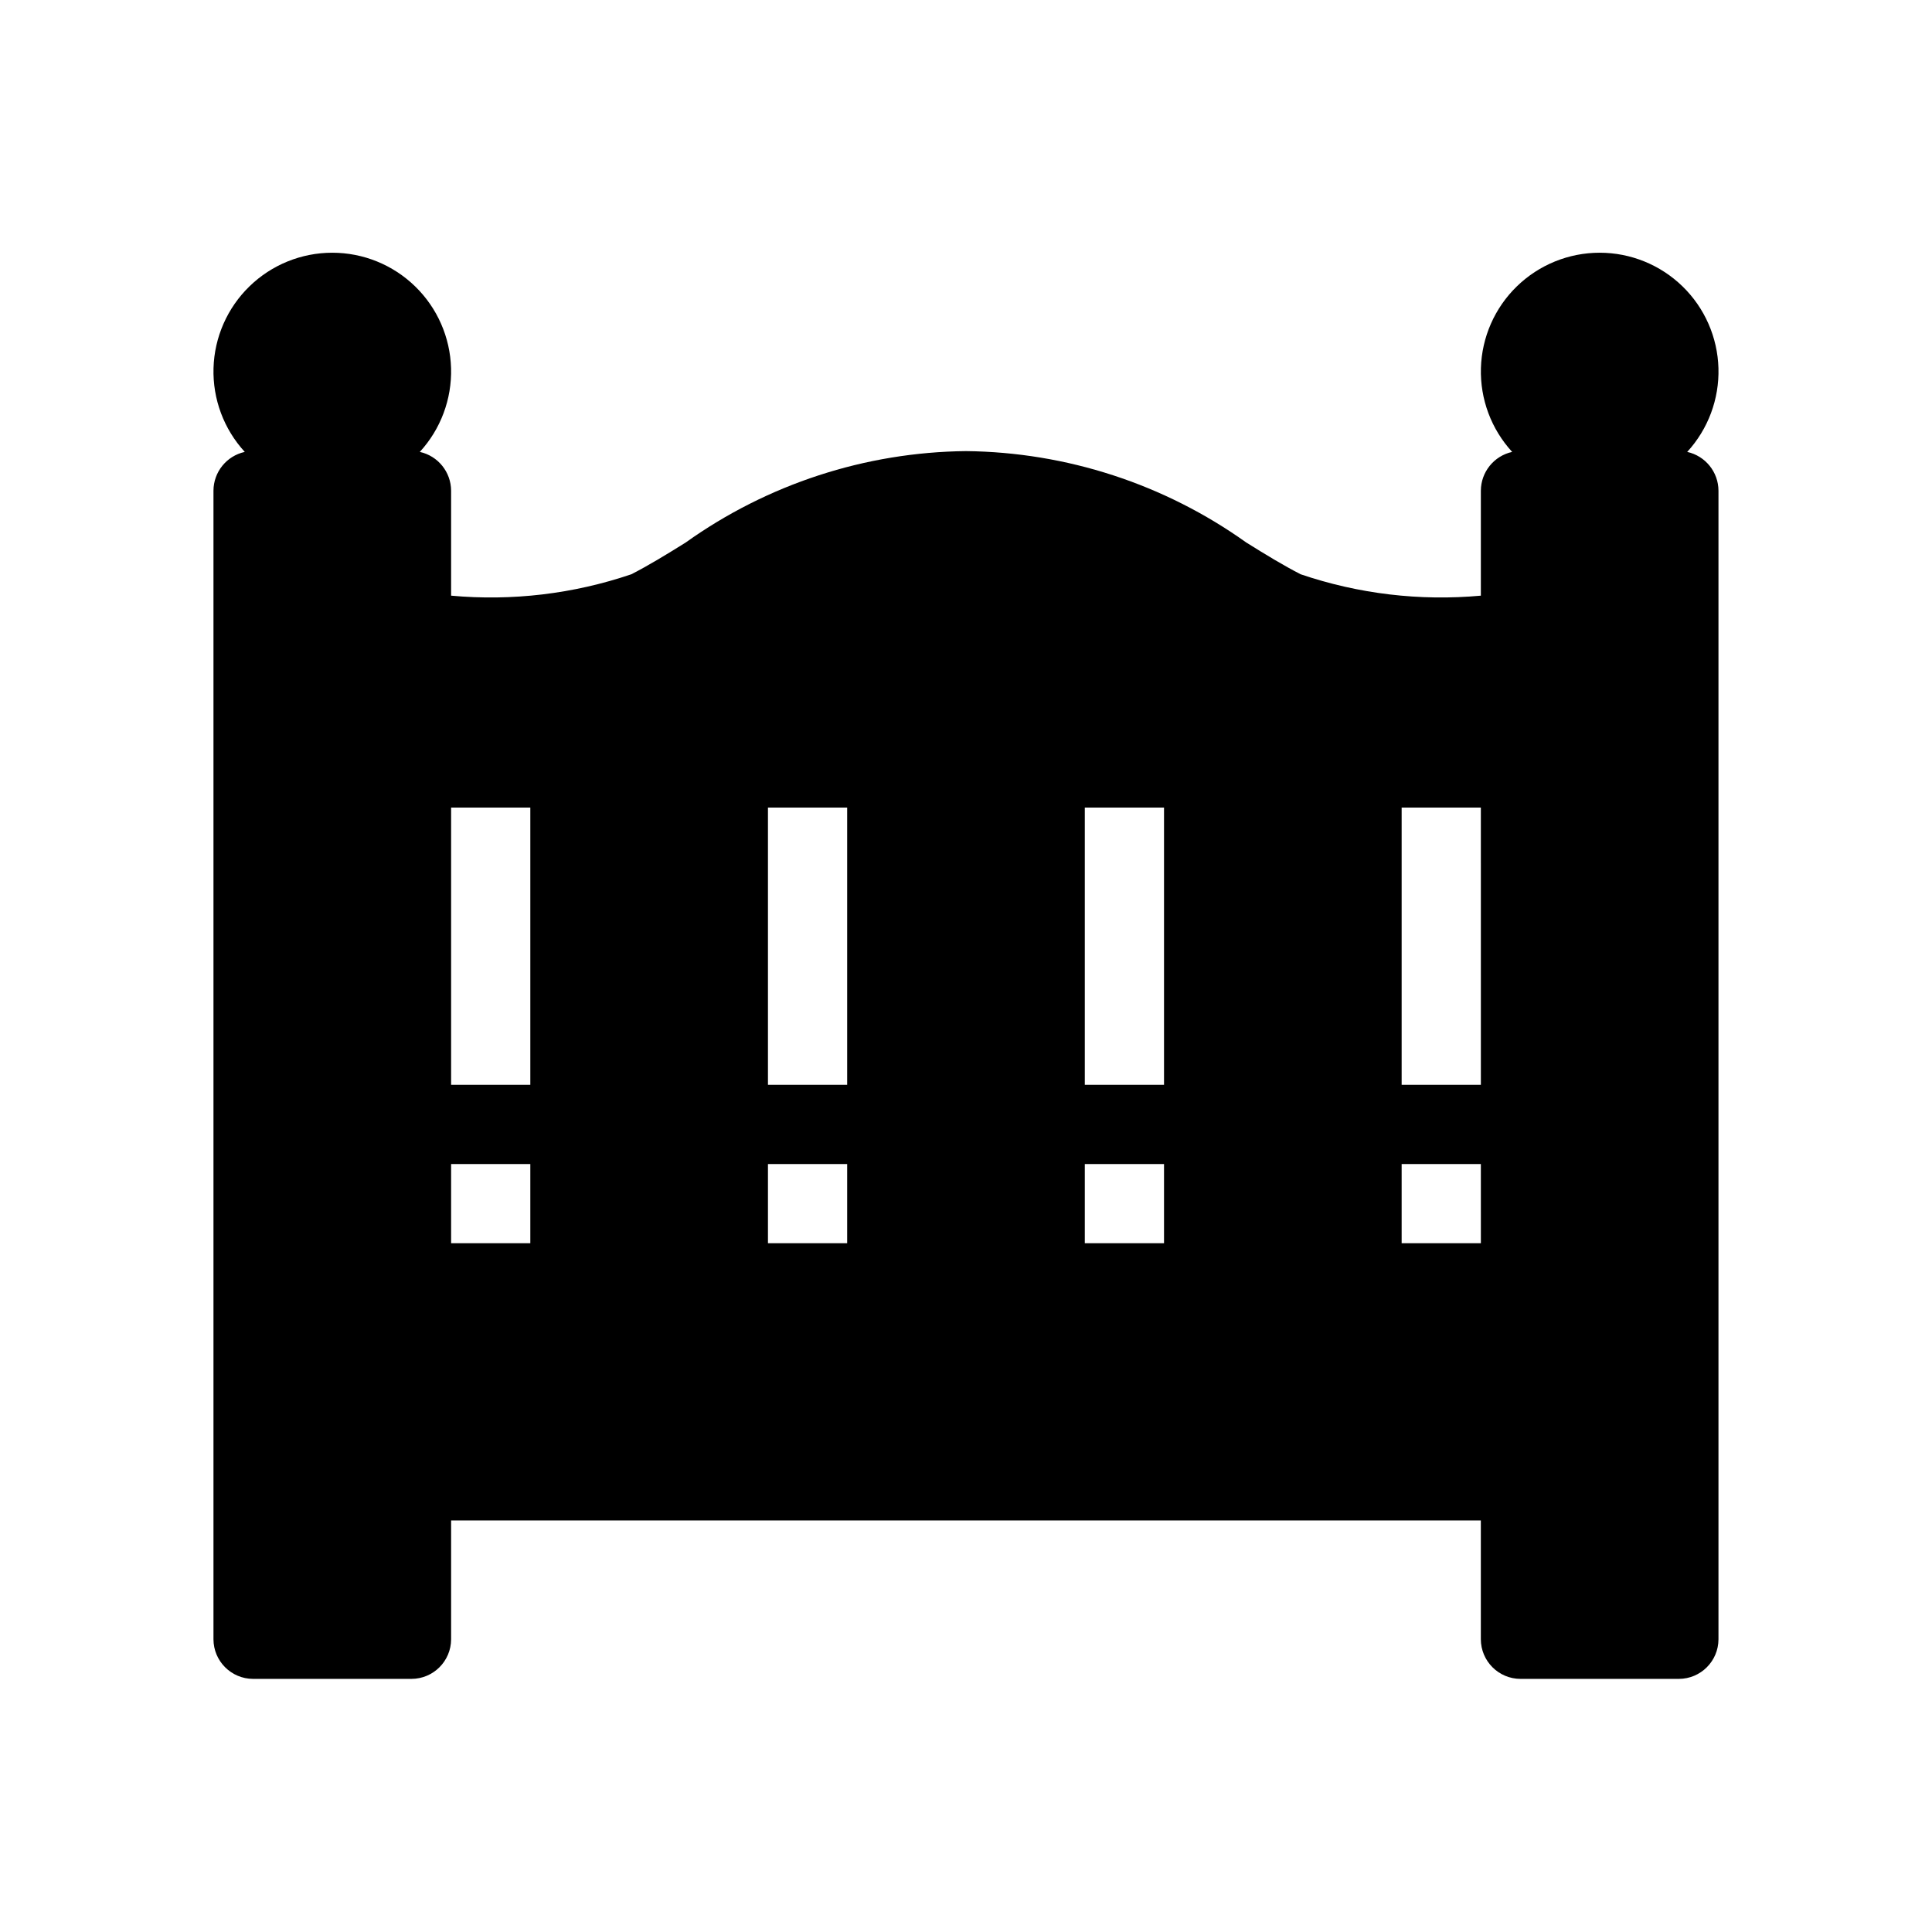 <?xml version="1.0" encoding="UTF-8"?>
<!-- Uploaded to: SVG Find, www.svgrepo.com, Generator: SVG Find Mixer Tools -->
<svg fill="#000000" width="800px" height="800px" version="1.1" viewBox="144 144 512 512" xmlns="http://www.w3.org/2000/svg">
 <path d="m591.13 263.76c5.539-6.039 8.512-14 8.277-22.191-0.234-8.195-3.652-15.973-9.527-21.684-5.879-5.715-13.75-8.91-21.949-8.91-8.195 0-16.066 3.195-21.945 8.91-5.875 5.711-9.297 13.488-9.527 21.684-0.234 8.191 2.734 16.152 8.277 22.191-4.828 1.066-8.273 5.34-8.293 10.285v27.816-0.004c-16.137 1.477-32.41-0.453-47.754-5.668-4.512-2.309-9.34-5.246-14.379-8.398l-0.004 0.004c-21.703-15.5-47.641-23.965-74.309-24.246-26.672 0.281-52.609 8.746-74.312 24.246-5.039 3.148-9.867 6.086-14.379 8.398v-0.004c-15.348 5.215-31.617 7.144-47.758 5.668v-27.812c-0.02-4.945-3.461-9.219-8.293-10.285 5.543-6.039 8.512-14 8.281-22.191-0.234-8.195-3.652-15.973-9.531-21.684-5.879-5.715-13.75-8.91-21.945-8.91s-16.07 3.195-21.945 8.91c-5.879 5.711-9.297 13.488-9.531 21.684-0.234 8.191 2.738 16.152 8.281 22.191-4.832 1.066-8.277 5.34-8.293 10.285v304.38c0.016 5.793 4.707 10.48 10.496 10.496h41.984c5.789-0.016 10.48-4.703 10.496-10.496v-31.488h272.89v31.488c0.02 5.793 4.707 10.48 10.496 10.496h41.984c5.793-0.016 10.48-4.703 10.496-10.496v-304.38c-0.016-4.945-3.461-9.219-8.289-10.285zm-306.59 209.71h-20.992v-20.992h20.992zm0-41.984h-20.992v-73.473h20.992zm83.969 41.984h-20.992v-20.992h20.992zm0-41.984h-20.992v-73.473h20.992zm83.969 41.984h-20.992v-20.992h20.992zm0-41.984h-20.992v-73.473h20.992zm83.969 41.984h-20.996v-20.992h20.992zm0-41.984h-20.996v-73.473h20.992z"/>
</svg>